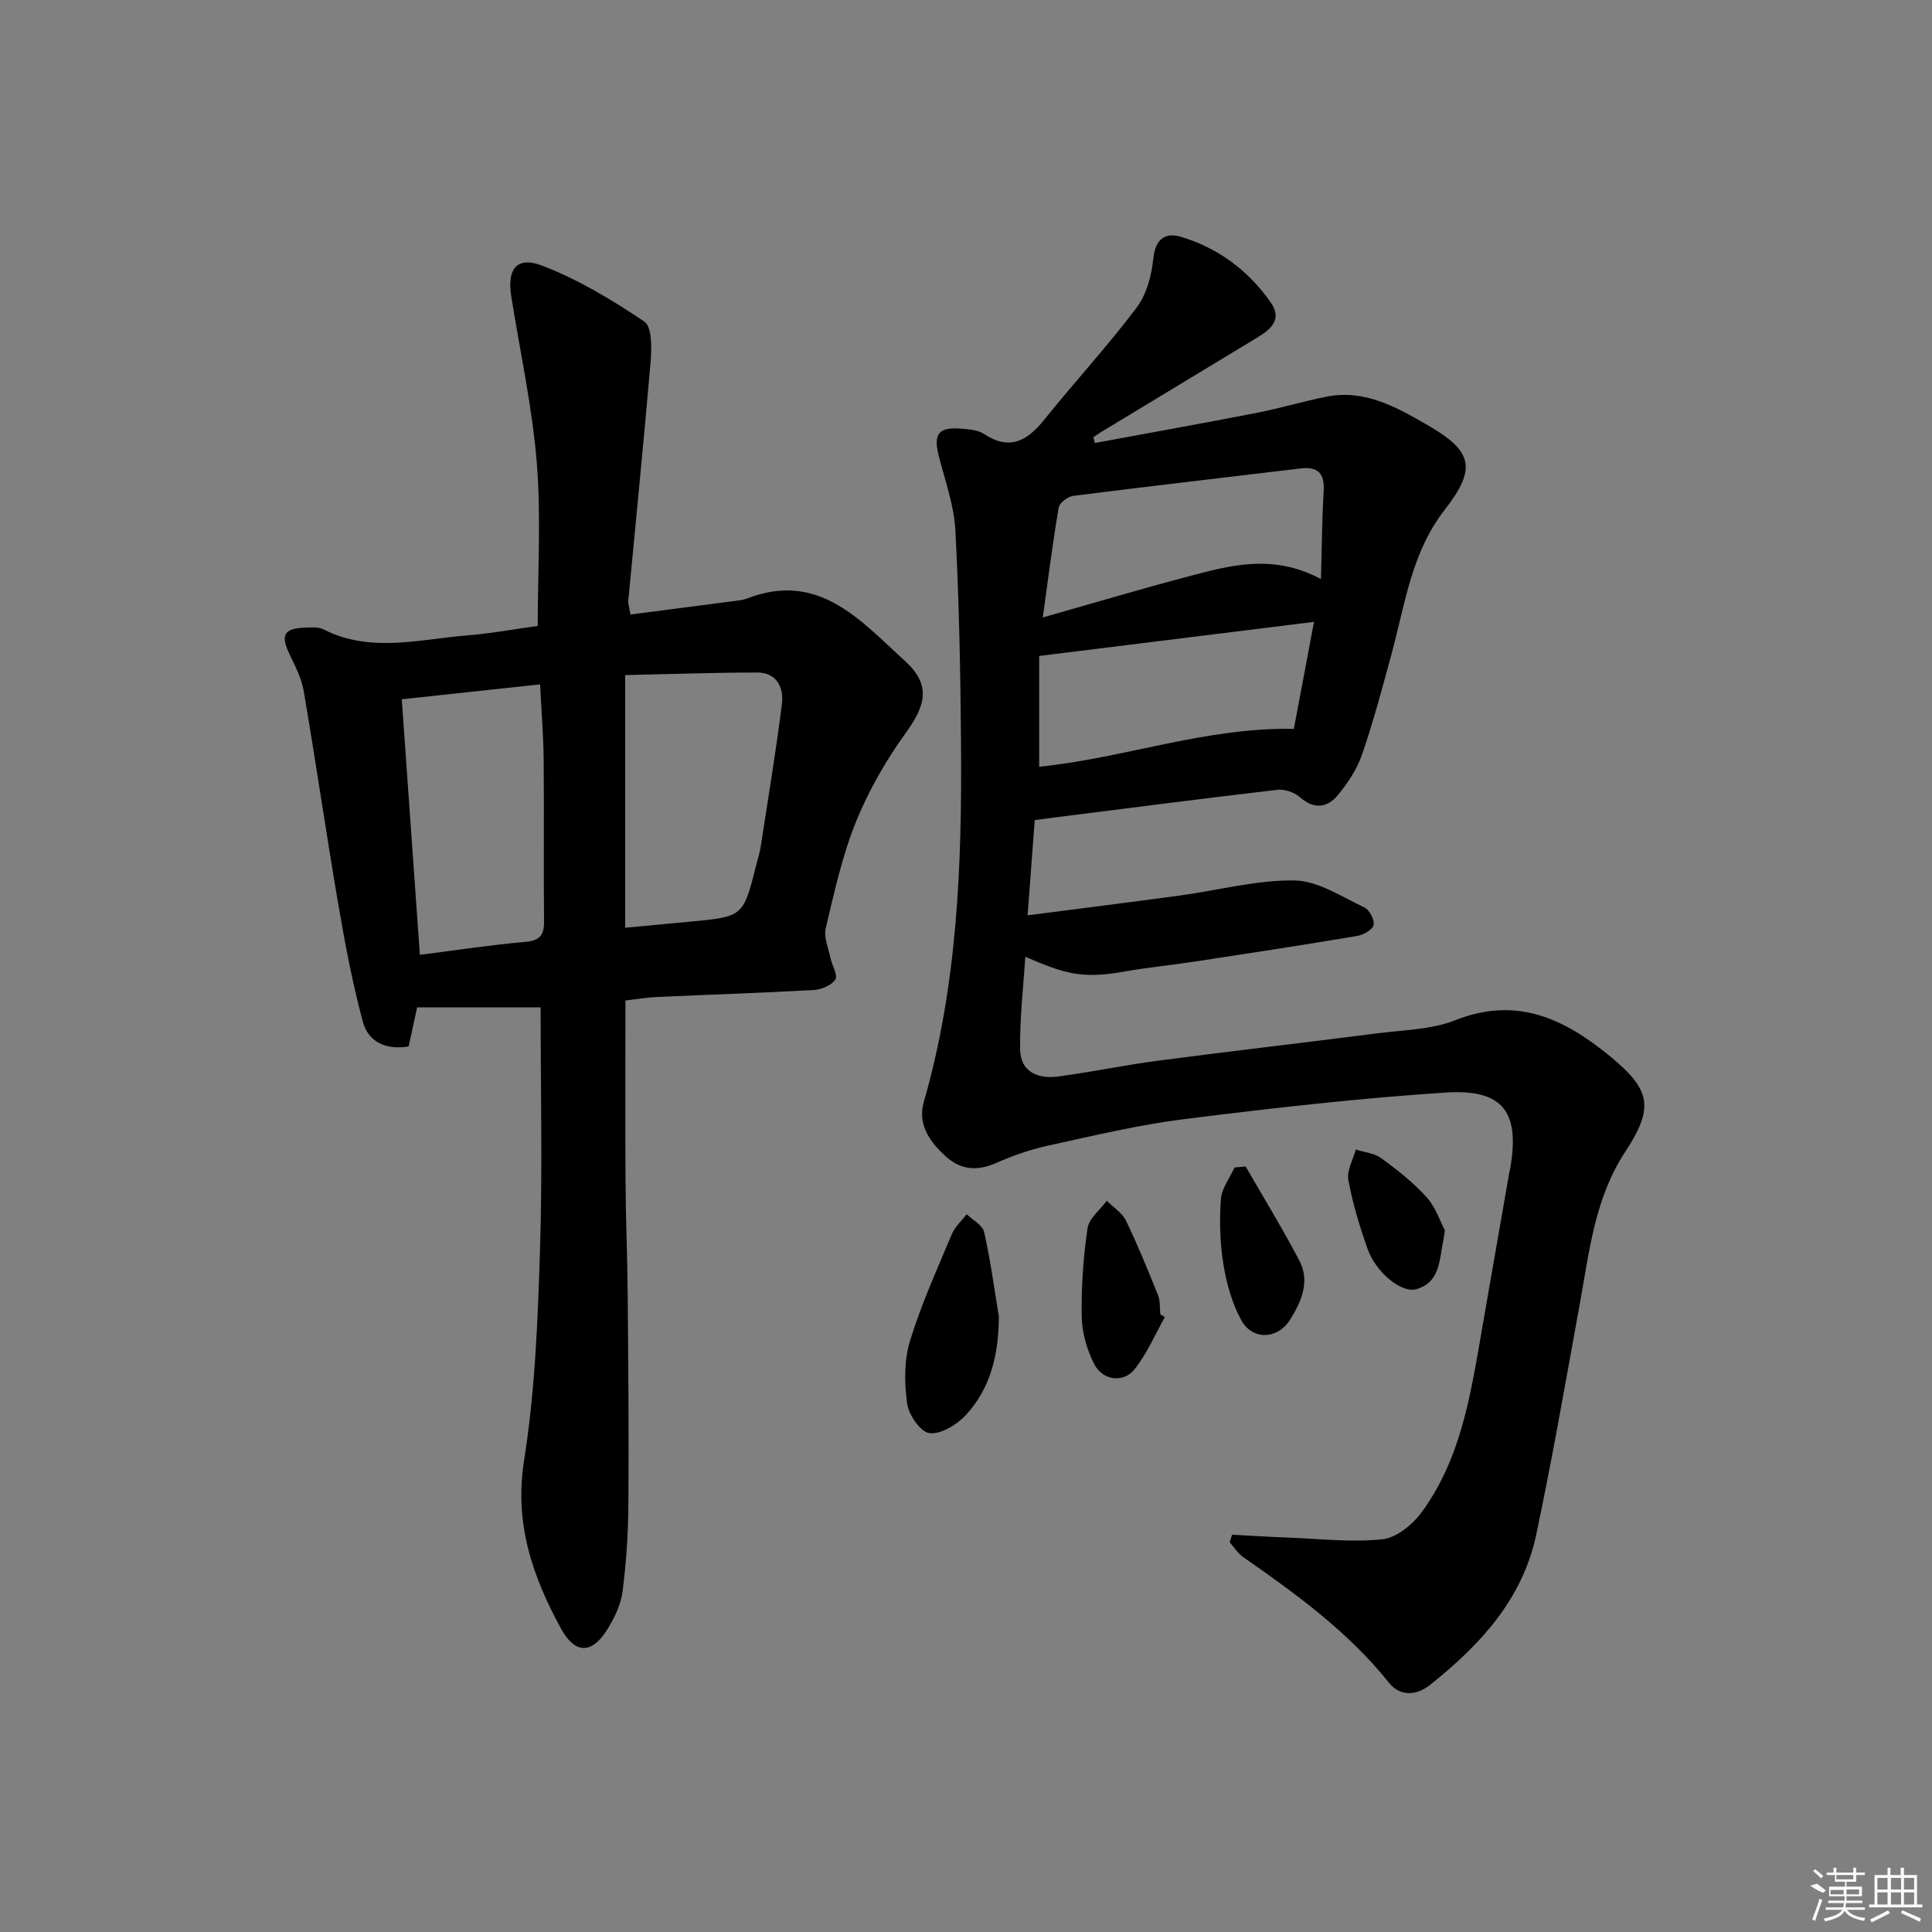 <svg enable-background="new 0 0 400 400" viewBox="0 0 400 400" xmlns="http://www.w3.org/2000/svg"><rect x="0" y="0" width="400" height="400" fill="#808080" stroke="none"/><path d="m226.68 91.72c11.18-2.07 22.38-4.08 33.54-6.25 4.87-.95 9.65-2.41 14.52-3.36 7.8-1.52 14.29 2.15 20.65 5.8 9.52 5.47 10.45 8.99 3.7 17.67-6.86 8.82-8.17 19.41-10.93 29.61-1.91 7.05-3.79 14.12-6.16 21.02-1.05 3.05-2.97 5.96-5.06 8.46-2.16 2.59-4.9 2.95-7.8.38-1.14-1.01-3.16-1.7-4.66-1.53-15.51 1.81-30.99 3.82-46.48 5.77-1.14.14-2.27.31-3.77.51-.47 6.33-.94 12.53-1.48 19.71 11.11-1.44 21.42-2.73 31.71-4.13 7.88-1.07 15.75-3.22 23.59-3.09 4.86.08 9.74 3.39 14.44 5.59 1.05.49 2.15 2.62 1.89 3.66-.25 1-2.15 2.03-3.46 2.25-11.14 1.87-22.3 3.58-33.46 5.28-4.92.75-9.89 1.23-14.79 2.1-8.93 1.58-12.42.32-20.4-3.08-.4 6.58-1.18 12.93-1.06 19.26.09 4.63 3.77 6.07 7.86 5.53 6.91-.92 13.74-2.36 20.65-3.27 15.13-1.99 30.3-3.73 45.44-5.67 5.43-.7 11.18-.75 16.15-2.72 12.71-5.03 22.6-.29 32.06 7.49 8.49 6.99 9.11 10.63 3.06 19.85-6.24 9.51-7.37 20.5-9.33 31.28-2.91 15.98-5.68 32-9.04 47.89-2.83 13.38-11.64 22.89-22 31.12-2.88 2.28-6.22 2.38-8.49-.46-8.45-10.56-19.2-18.36-30.14-25.98-1.12-.78-1.9-2.05-2.83-3.09.16-.52.32-1.05.48-1.57 3.8.2 7.59.44 11.39.58 6.59.24 13.25 1.04 19.75.36 2.92-.31 6.27-3.07 8.15-5.64 8.22-11.24 10.17-24.7 12.48-37.97 1.88-10.79 3.76-21.58 5.64-32.37.03-.16.1-.32.13-.48 2.15-11.91-1.31-16.81-13.31-16.03-18.05 1.18-36.07 3.24-54.03 5.49-9.52 1.19-18.92 3.45-28.31 5.5-3.7.81-7.35 2.1-10.82 3.63-3.8 1.68-7.18 1.39-10.19-1.27-3.36-2.98-6.05-6.67-4.7-11.38 6.99-24.26 7.9-49.13 7.71-74.11-.11-14.76-.39-29.53-1.17-44.27-.27-5.2-2.16-10.34-3.46-15.47-1.12-4.44-.01-5.95 4.58-5.58 1.63.13 3.51.25 4.8 1.1 5.41 3.57 9.02 1.36 12.55-3.03 6.25-7.77 13.03-15.13 19.03-23.08 2.06-2.72 3.11-6.63 3.47-10.11.43-4.13 2.4-5.61 5.84-4.56 7.69 2.34 13.92 7.01 18.52 13.61 2.4 3.45-.02 5.52-2.78 7.19-10.79 6.54-21.6 13.07-32.39 19.6-.55.33-1.06.71-1.59 1.07.1.39.2.79.31 1.19zm-11.53 67.02c17.58-1.76 34.55-8.21 52.73-7.83 1.35-7.18 2.71-14.42 4.17-22.16-19.13 2.37-37.58 4.66-56.9 7.06zm58.34-38.85c.19-6.64.21-12.38.56-18.11.23-3.7-1.08-5.24-4.83-4.79-15.67 1.89-31.34 3.68-47 5.67-1.13.14-2.86 1.44-3.03 2.42-1.25 7.32-2.17 14.69-3.29 22.76 10.39-2.95 20.04-5.83 29.78-8.4 8.83-2.34 17.75-4.93 27.81.45z"/><path d="m111.93 208.56c-8.79 0-17.02 0-25.57 0-.53 2.47-1.12 5.18-1.75 8.09-4.64.79-8.35-.85-9.5-5.15-2.13-7.97-3.68-16.12-5.07-24.27-2.51-14.7-4.65-29.46-7.16-44.16-.46-2.69-1.83-5.28-3.02-7.8-1.78-3.76-1.03-5.17 3.2-5.32 1.32-.05 2.84-.19 3.93.36 9.76 4.96 19.82 2.03 29.78 1.24 4.79-.38 9.54-1.27 14.56-1.96 0-11.35.71-22.66-.2-33.84-.94-11.53-3.46-22.94-5.28-34.4-.9-5.68 1.15-8.37 6.44-6.34 7.45 2.87 14.48 7.1 21.12 11.58 1.6 1.08 1.53 5.48 1.29 8.28-1.4 16.52-3.07 33.01-4.62 49.51-.06.62.19 1.26.45 2.85 7.31-.95 14.47-1.87 21.63-2.81.82-.11 1.68-.19 2.44-.48 14.92-5.83 23.62 4.6 32.8 12.94 5.31 4.83 4.35 9.04.19 14.78-4.13 5.7-7.74 11.99-10.38 18.51-2.85 7.03-4.48 14.58-6.25 22-.45 1.88.55 4.12.98 6.18.32 1.54 1.58 3.55 1.01 4.44-.77 1.21-2.87 2.09-4.45 2.18-10.8.61-21.61.95-32.41 1.44-2.14.1-4.27.46-6.6.73 0 12.64-.06 25.1.02 37.55.05 7.82.39 15.63.45 23.44.12 14.5.25 28.99.14 43.49-.05 5.98-.44 11.98-1.21 17.91-.35 2.69-1.66 5.4-3.11 7.76-3.2 5.2-6.71 5.26-9.66-.16-5.87-10.77-9.68-21.73-7.62-34.72 2.25-14.23 2.84-28.78 3.29-43.21.55-16.8.14-33.63.14-50.64zm17.51-16.48c4.71-.44 9.12-.85 13.52-1.27 10.92-1.03 10.92-1.03 13.62-11.74.32-1.29.73-2.56.93-3.87 1.51-9.8 3.14-19.58 4.37-29.41.42-3.39-1.01-6.55-5.11-6.55-9.07.01-18.13.33-27.33.53zm-42.51 5.61c7.37-.94 14.55-2.04 21.77-2.68 3.02-.27 3.97-1.32 3.94-4.27-.12-11.15.03-22.31-.08-33.46-.05-5.09-.47-10.17-.74-15.59-9.87 1.07-19.2 2.07-28.64 3.09 1.26 17.85 2.49 35.19 3.75 52.91z"/><path d="m206.8 272.53c-.03 7.75-1.61 14.81-6.86 20.47-1.84 1.98-5.1 3.97-7.48 3.72-1.82-.19-4.32-3.76-4.64-6.09-.6-4.24-.65-8.94.58-12.98 2.3-7.56 5.61-14.82 8.67-22.14.64-1.53 2.03-2.75 3.07-4.12 1.25 1.21 3.29 2.25 3.61 3.68 1.31 5.75 2.08 11.63 3.05 17.46z"/><path d="m241.17 272.69c-2.05 3.64-3.7 7.59-6.28 10.81-2.32 2.9-6.61 2.32-8.35-1.09-1.51-2.97-2.52-6.51-2.58-9.82-.11-6.1.32-12.26 1.2-18.29.3-2.05 2.6-3.81 3.99-5.7 1.35 1.37 3.18 2.51 3.98 4.14 2.44 5.04 4.55 10.25 6.64 15.45.47 1.18.32 2.61.46 3.93.31.2.63.39.94.57z"/><path d="m257.9 241.51c3.74 6.5 7.67 12.9 11.14 19.54 2.23 4.28.38 8.49-1.95 12.18-2.6 4.13-7.81 4.3-10.12.06-1.92-3.51-3.04-7.64-3.69-11.62-.71-4.39-.82-8.95-.51-13.39.16-2.25 1.84-4.39 2.83-6.57.76-.07 1.53-.13 2.3-.2z"/><path d="m299.14 254.72c-.2 1.39-.23 1.72-.3 2.04-.89 3.93-.54 8.67-5.6 10.15-3.01.89-8.33-3.39-10.08-8.29-1.66-4.66-3.1-9.45-4-14.3-.36-1.95.98-4.21 1.54-6.32 1.78.57 3.86.75 5.29 1.8 3.32 2.43 6.62 5.02 9.36 8.06 1.9 2.09 2.83 5.05 3.79 6.86z"/><g fill="#fafafa"><path d="m374.8 390.4 1.4-.4c.7.5 1.3 1 1.8 1.4l-.5.5c-1.5-.6-2.1-1.1-2.7-1.5zm1 7.3-.6-.3c.5-1.4 1.1-2.8 1.5-4.3.2.1.4.2.6.3-.5 1.3-1 2.8-1.5 4.3zm-.4-10.3.4-.4c.4.3 1 .8 1.7 1.4l-.5.5c-.4-.5-1-1-1.6-1.5zm2.5.3h1.7v-1h.6v1h3.5v-1h.6v1h1.8v.5h-1.8v1.4h-2v1h3.2v2h-3.2v.9h3.3v.5h-3.4c0 .3-.1.6-.1.9h4v.5h-3.7c.7.9 1.9 1.5 3.8 1.7-.1.2-.2.4-.3.6-2.1-.4-3.5-1.1-4-2.1-.4 1-1.8 1.7-4 2.2-.1-.2-.2-.4-.3-.6 2.1-.4 3.4-1 3.8-1.8h-3.4v-.5h3.6c.1-.3.1-.6.2-.9h-3.3v-.5h3.4c0-.3 0-.6 0-.9h-3.2v-2h3.3v-1h-2.1v-1.4h-1.7v-.5zm1.1 3.5v1h2.7c0-.3 0-.4 0-.4 0-.1 0-.2 0-.2 0-.1 0-.2 0-.3h-2.7zm1.2-3v.9h3.5v-.9zm4.7 3h-2.6v.6.4h2.6z"/><path d="m393.6 386.7h.6v1.5h2.7v6.1h1.1v.6h-11v-.6h1.1v-6.1h2.7v-1.5h.6v1.5h2.1v-1.5zm-2.7 8.8.4.6c-1.2.6-2.5 1.3-3.8 1.9-.1-.2-.2-.4-.3-.6 1.2-.6 2.5-1.2 3.7-1.9zm-2.2-6.7v2.4h2.1v-2.4zm0 3v2.5h2.1v-2.5zm2.8-3v2.4h2.1v-2.4zm0 3v2.5h2.1v-2.5zm6 6.1c-1.4-.7-2.7-1.3-3.9-1.8l.2-.6c1.5.6 2.7 1.2 3.9 1.7zm-1.2-9.1h-2.1v2.4h2.1zm-2.1 3v2.5h2.1v-2.5z"/></g></svg>